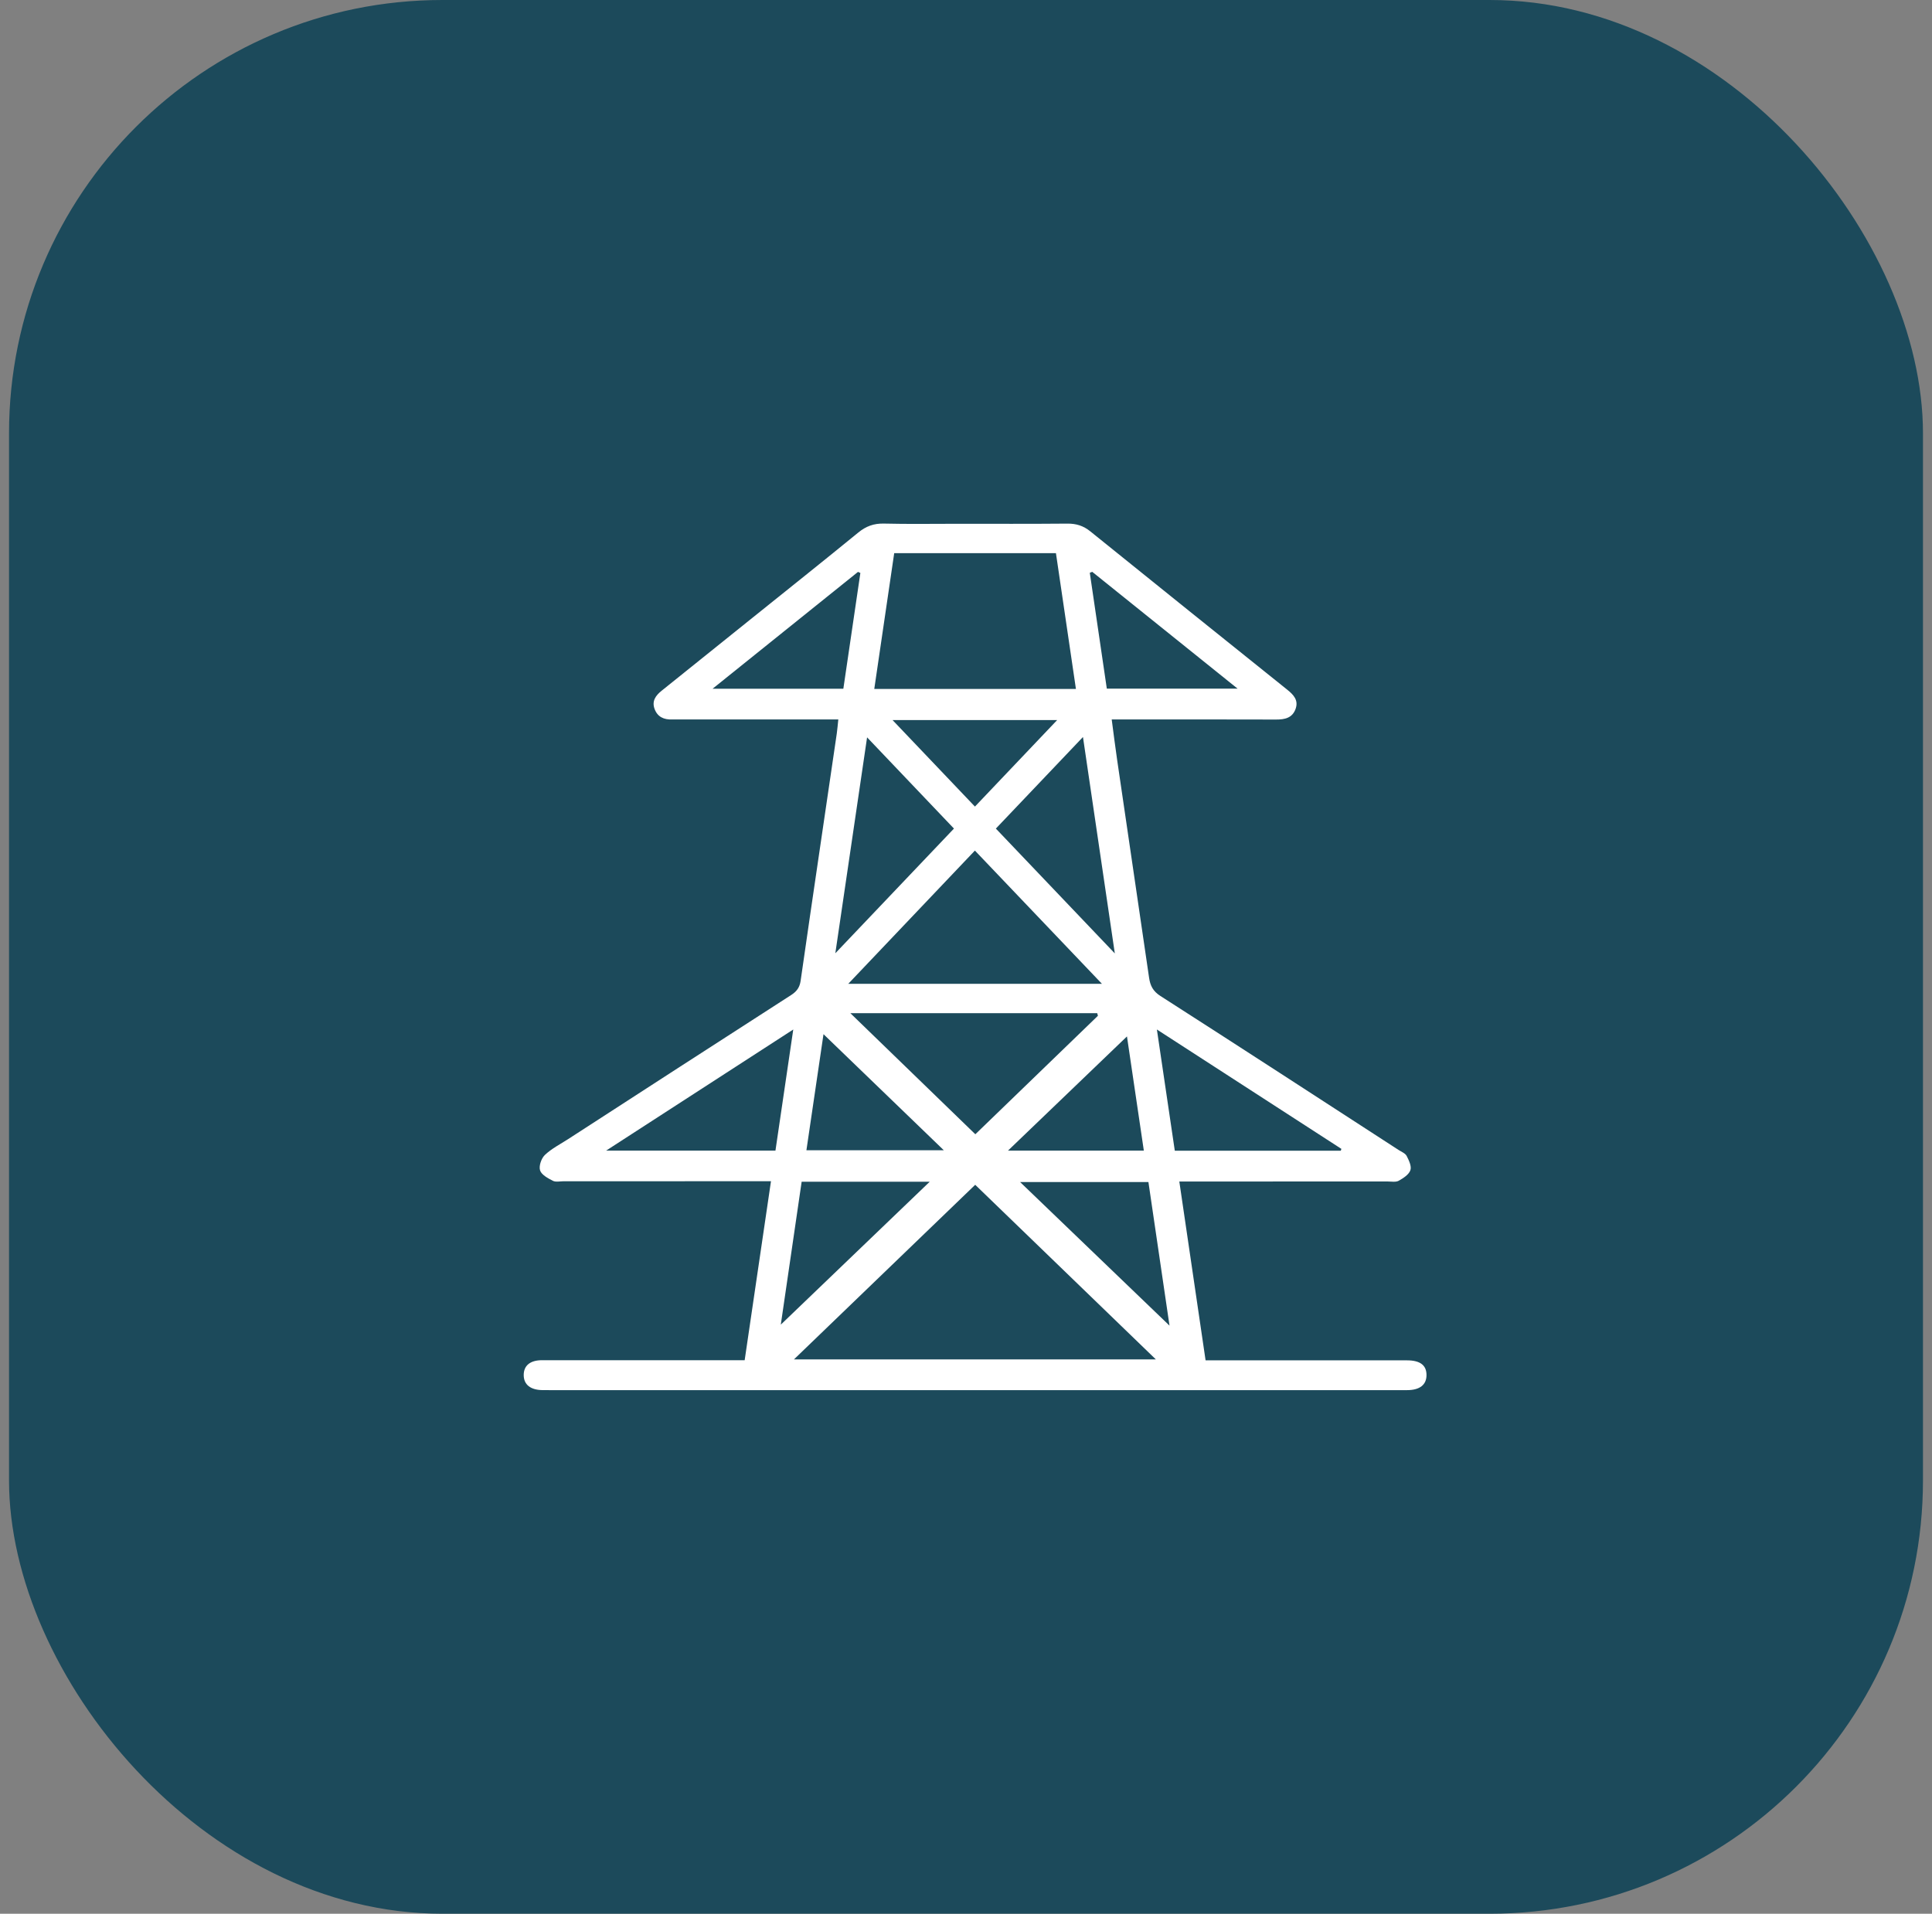 <?xml version="1.0" encoding="UTF-8"?>
<svg xmlns="http://www.w3.org/2000/svg" width="107" height="106" viewBox="0 0 107 106" fill="none">
  <rect x="0" y="0" width="107" height="106" fill="#808080" stroke="none"/>
  <rect x="0.5" width="106" height="106" rx="24" fill="#1C4A5B"></rect>
  <g clip-path="url(#clip0_182_868)">
    <path d="M41.242 75.341C41.729 72.027 42.21 68.758 42.699 65.428C42.365 65.428 42.087 65.428 41.81 65.428C38.282 65.428 34.754 65.429 31.225 65.429C31.02 65.429 30.781 65.487 30.617 65.403C30.343 65.262 29.985 65.069 29.91 64.824C29.835 64.58 29.981 64.158 30.18 63.97C30.551 63.619 31.029 63.376 31.466 63.094C35.584 60.429 39.7 57.761 43.825 55.109C44.135 54.909 44.291 54.679 44.341 54.328C44.682 51.943 45.032 49.559 45.382 47.176C45.702 44.993 46.025 42.809 46.344 40.625C46.378 40.391 46.395 40.153 46.428 39.851C46.191 39.851 45.991 39.851 45.79 39.851C43.046 39.851 40.302 39.851 37.557 39.85C37.445 39.85 37.333 39.846 37.222 39.85C36.765 39.869 36.412 39.706 36.251 39.264C36.093 38.83 36.313 38.524 36.641 38.261C38.32 36.914 39.999 35.565 41.678 34.215C43.632 32.645 45.593 31.084 47.533 29.498C47.959 29.149 48.392 28.988 48.952 29.001C50.295 29.034 51.639 29.012 52.983 29.012C55.026 29.012 57.067 29.021 59.109 29.003C59.602 28.998 59.998 29.119 60.386 29.433C64.009 32.361 67.646 35.276 71.28 38.193C71.629 38.473 71.93 38.774 71.753 39.268C71.572 39.77 71.155 39.857 70.67 39.855C67.871 39.846 65.07 39.85 62.27 39.85C62.066 39.85 61.863 39.85 61.57 39.85C61.673 40.622 61.763 41.358 61.871 42.093C62.459 46.114 63.053 50.136 63.64 54.158C63.703 54.591 63.853 54.902 64.269 55.168C68.679 57.994 73.068 60.85 77.464 63.7C77.62 63.8 77.83 63.881 77.905 64.027C78.03 64.271 78.188 64.6 78.111 64.818C78.026 65.062 77.717 65.261 77.463 65.402C77.302 65.49 77.061 65.442 76.857 65.442C73.254 65.443 69.65 65.443 66.048 65.443C65.826 65.443 65.604 65.443 65.314 65.443C65.801 68.761 66.282 72.029 66.769 75.349C66.994 75.349 67.195 75.349 67.396 75.349C70.906 75.349 74.415 75.349 77.925 75.349C78.651 75.349 79.006 75.619 79.004 76.166C79.003 76.705 78.631 76.999 77.923 76.999C69.989 77 62.056 76.999 54.122 76.999C46.319 76.999 38.517 76.999 30.713 77C30.489 77 30.266 77.001 30.041 76.997C29.381 76.989 29.01 76.693 29.005 76.175C28.999 75.644 29.356 75.342 30.019 75.341C32.39 75.338 34.761 75.341 37.131 75.341C38.474 75.341 39.816 75.341 41.246 75.341H41.242ZM43.971 75.297H64.015C60.58 71.976 57.252 68.759 54.01 65.625C50.736 68.78 47.412 71.982 43.971 75.297ZM59.588 38.16C59.218 35.649 58.853 33.171 58.481 30.639H49.524C49.15 33.186 48.786 35.662 48.42 38.16H59.589H59.588ZM61.028 54.492C58.605 51.951 56.308 49.54 53.993 47.113C51.655 49.574 49.373 51.974 46.98 54.492H61.027H61.028ZM60.806 56.264C60.793 56.216 60.78 56.168 60.768 56.12H47.096C49.501 58.451 51.795 60.672 54.017 62.826C56.233 60.683 58.52 58.474 60.806 56.264ZM59.979 40.822C58.315 42.572 56.75 44.218 55.154 45.895C57.334 48.183 59.488 50.444 61.742 52.809C61.146 48.761 60.572 44.862 59.978 40.822H59.979ZM48.022 40.841C47.43 44.871 46.859 48.752 46.263 52.801C48.518 50.431 50.665 48.174 52.833 45.894C51.239 44.221 49.685 42.589 48.021 40.841H48.022ZM74.257 63.738C74.268 63.704 74.279 63.67 74.29 63.635C70.917 61.453 67.544 59.269 64.072 57.023C64.415 59.339 64.74 61.538 65.064 63.738H74.257ZM42.947 63.732C43.272 61.522 43.594 59.329 43.933 57.024C40.465 59.269 37.086 61.456 33.569 63.732H42.947ZM44.398 65.455C43.996 68.21 43.602 70.907 43.243 73.371C45.908 70.813 48.675 68.158 51.491 65.455H44.399H44.398ZM64.771 73.426C64.4 70.896 64.001 68.188 63.603 65.474H56.497C59.314 68.181 62.069 70.829 64.771 73.426ZM44.662 63.712H52.271C50 61.52 47.796 59.393 45.608 57.283C45.303 59.348 44.987 61.503 44.662 63.712ZM63.349 63.732C63.02 61.503 62.701 59.341 62.415 57.407C60.259 59.476 58.053 61.595 55.826 63.732H63.349ZM60.492 31.674C60.447 31.692 60.402 31.708 60.356 31.726C60.67 33.863 60.984 36 61.299 38.144H68.542C65.797 35.938 63.144 33.806 60.492 31.674ZM47.65 31.736C47.606 31.716 47.563 31.696 47.52 31.676C44.86 33.813 42.202 35.95 39.465 38.149H46.707C47.025 35.988 47.338 33.862 47.65 31.735V31.736ZM53.995 44.676C55.515 43.077 56.998 41.517 58.55 39.883H49.431C50.984 41.513 52.471 43.075 53.995 44.676Z" fill="white"></path>
  </g>
  <defs>
    <clipPath id="clip0_182_868">
      <rect width="50" height="48" fill="white" transform="translate(29 29)"></rect>
    </clipPath>
  </defs>
</svg>
